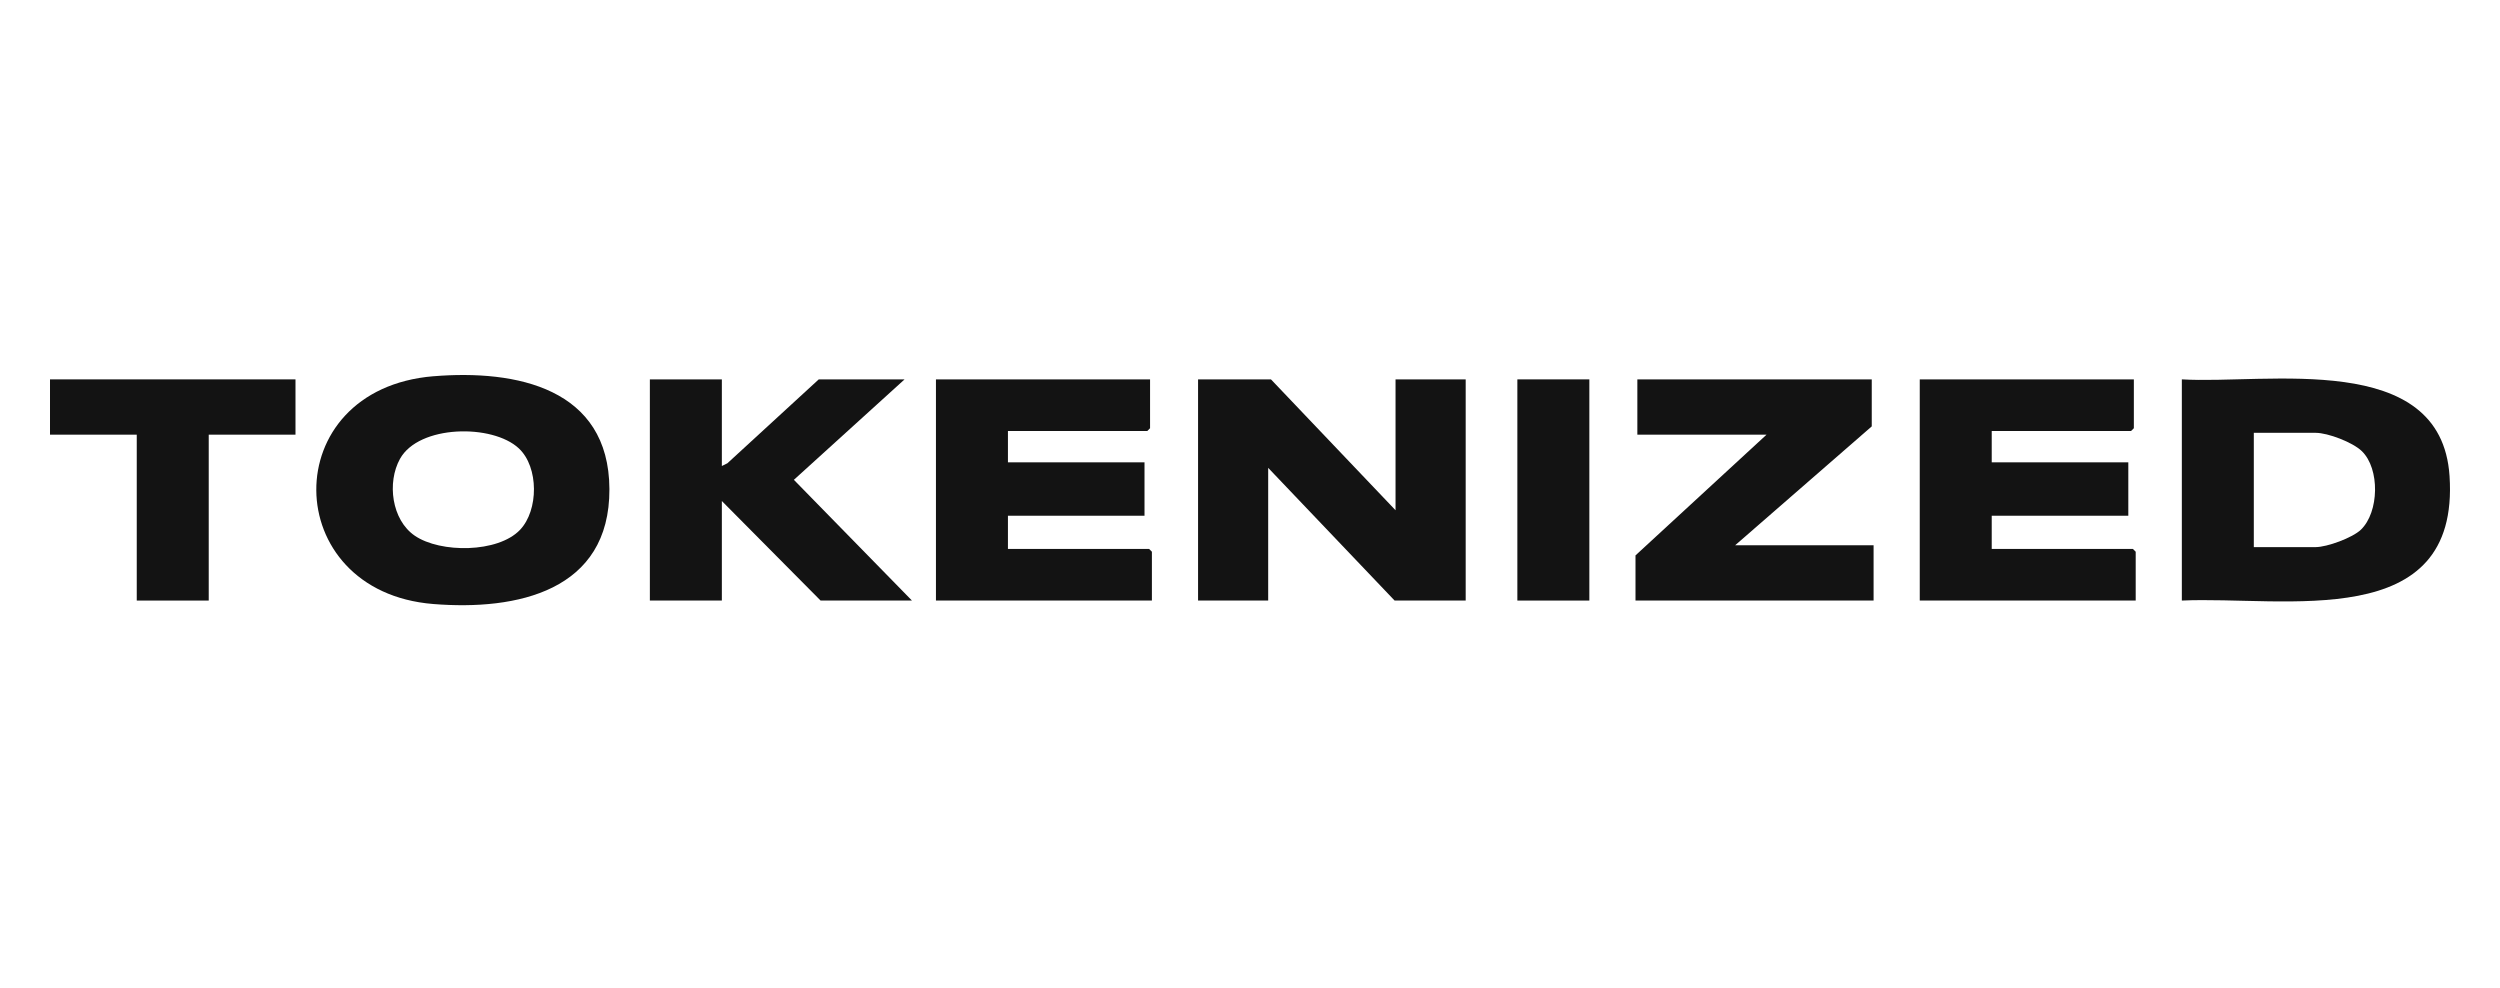 <svg width="200" height="79" viewBox="0 0 200 79" fill="none" xmlns="http://www.w3.org/2000/svg">
<path d="M111.643 40.82V30.35H117.255V48.045H111.569L101.455 37.429V48.045H95.845V30.35H101.677L111.643 40.82Z" fill="#131313"/>
<path d="M34.683 30.1C41.293 29.558 48.719 31.041 48.753 39.125C48.788 47.29 41.349 48.862 34.658 48.321C22.309 47.325 22.055 31.134 34.683 30.098V30.1ZM41.601 42.389C43.095 40.823 43.111 37.374 41.511 35.874C39.401 33.894 33.509 33.98 31.999 36.708C30.953 38.596 31.323 41.59 33.187 42.86C35.236 44.257 39.833 44.243 41.6 42.39L41.601 42.389Z" fill="#131313"/>
<path d="M174.547 48.045V30.349C181.325 30.763 195.295 27.944 195.964 38.085C196.799 50.728 182.736 47.665 174.547 48.045ZM180.305 43.769H185.252C186.158 43.769 188.197 43.027 188.875 42.373C190.332 40.967 190.403 37.507 188.95 36.094C188.22 35.385 186.235 34.626 185.252 34.626H180.305V43.769Z" fill="#131313"/>
<path d="M92.005 30.35V34.258L91.783 34.479H80.635V36.985H91.561V41.261H80.635V43.917H91.931L92.152 44.138V48.045H74.876V30.35H92.005Z" fill="#131313"/>
<path d="M170.708 30.35V34.258L170.486 34.479H159.338V36.985H170.265V41.261H159.338V43.917H170.634L170.856 44.138V48.045H153.58V30.35H170.708Z" fill="#131313"/>
<path d="M149.74 30.35V34.11L138.813 43.621H149.887V48.045H130.84V44.432L141.323 34.773H130.988V30.35H149.74Z" fill="#131313"/>
<path d="M57.748 30.35V37.281L58.192 37.061L65.5 30.35H72.366L63.51 38.386L72.957 48.045H65.648L57.748 40.082V48.045H51.989V30.35H57.748Z" fill="#131313"/>
<path d="M23.639 30.35V34.773H16.698V48.045H10.94V34.773H4V30.35H23.639Z" fill="#131313"/>
<path d="M127.148 30.35H121.389V48.045H127.148V30.35Z" fill="#131313"/>
</svg>
